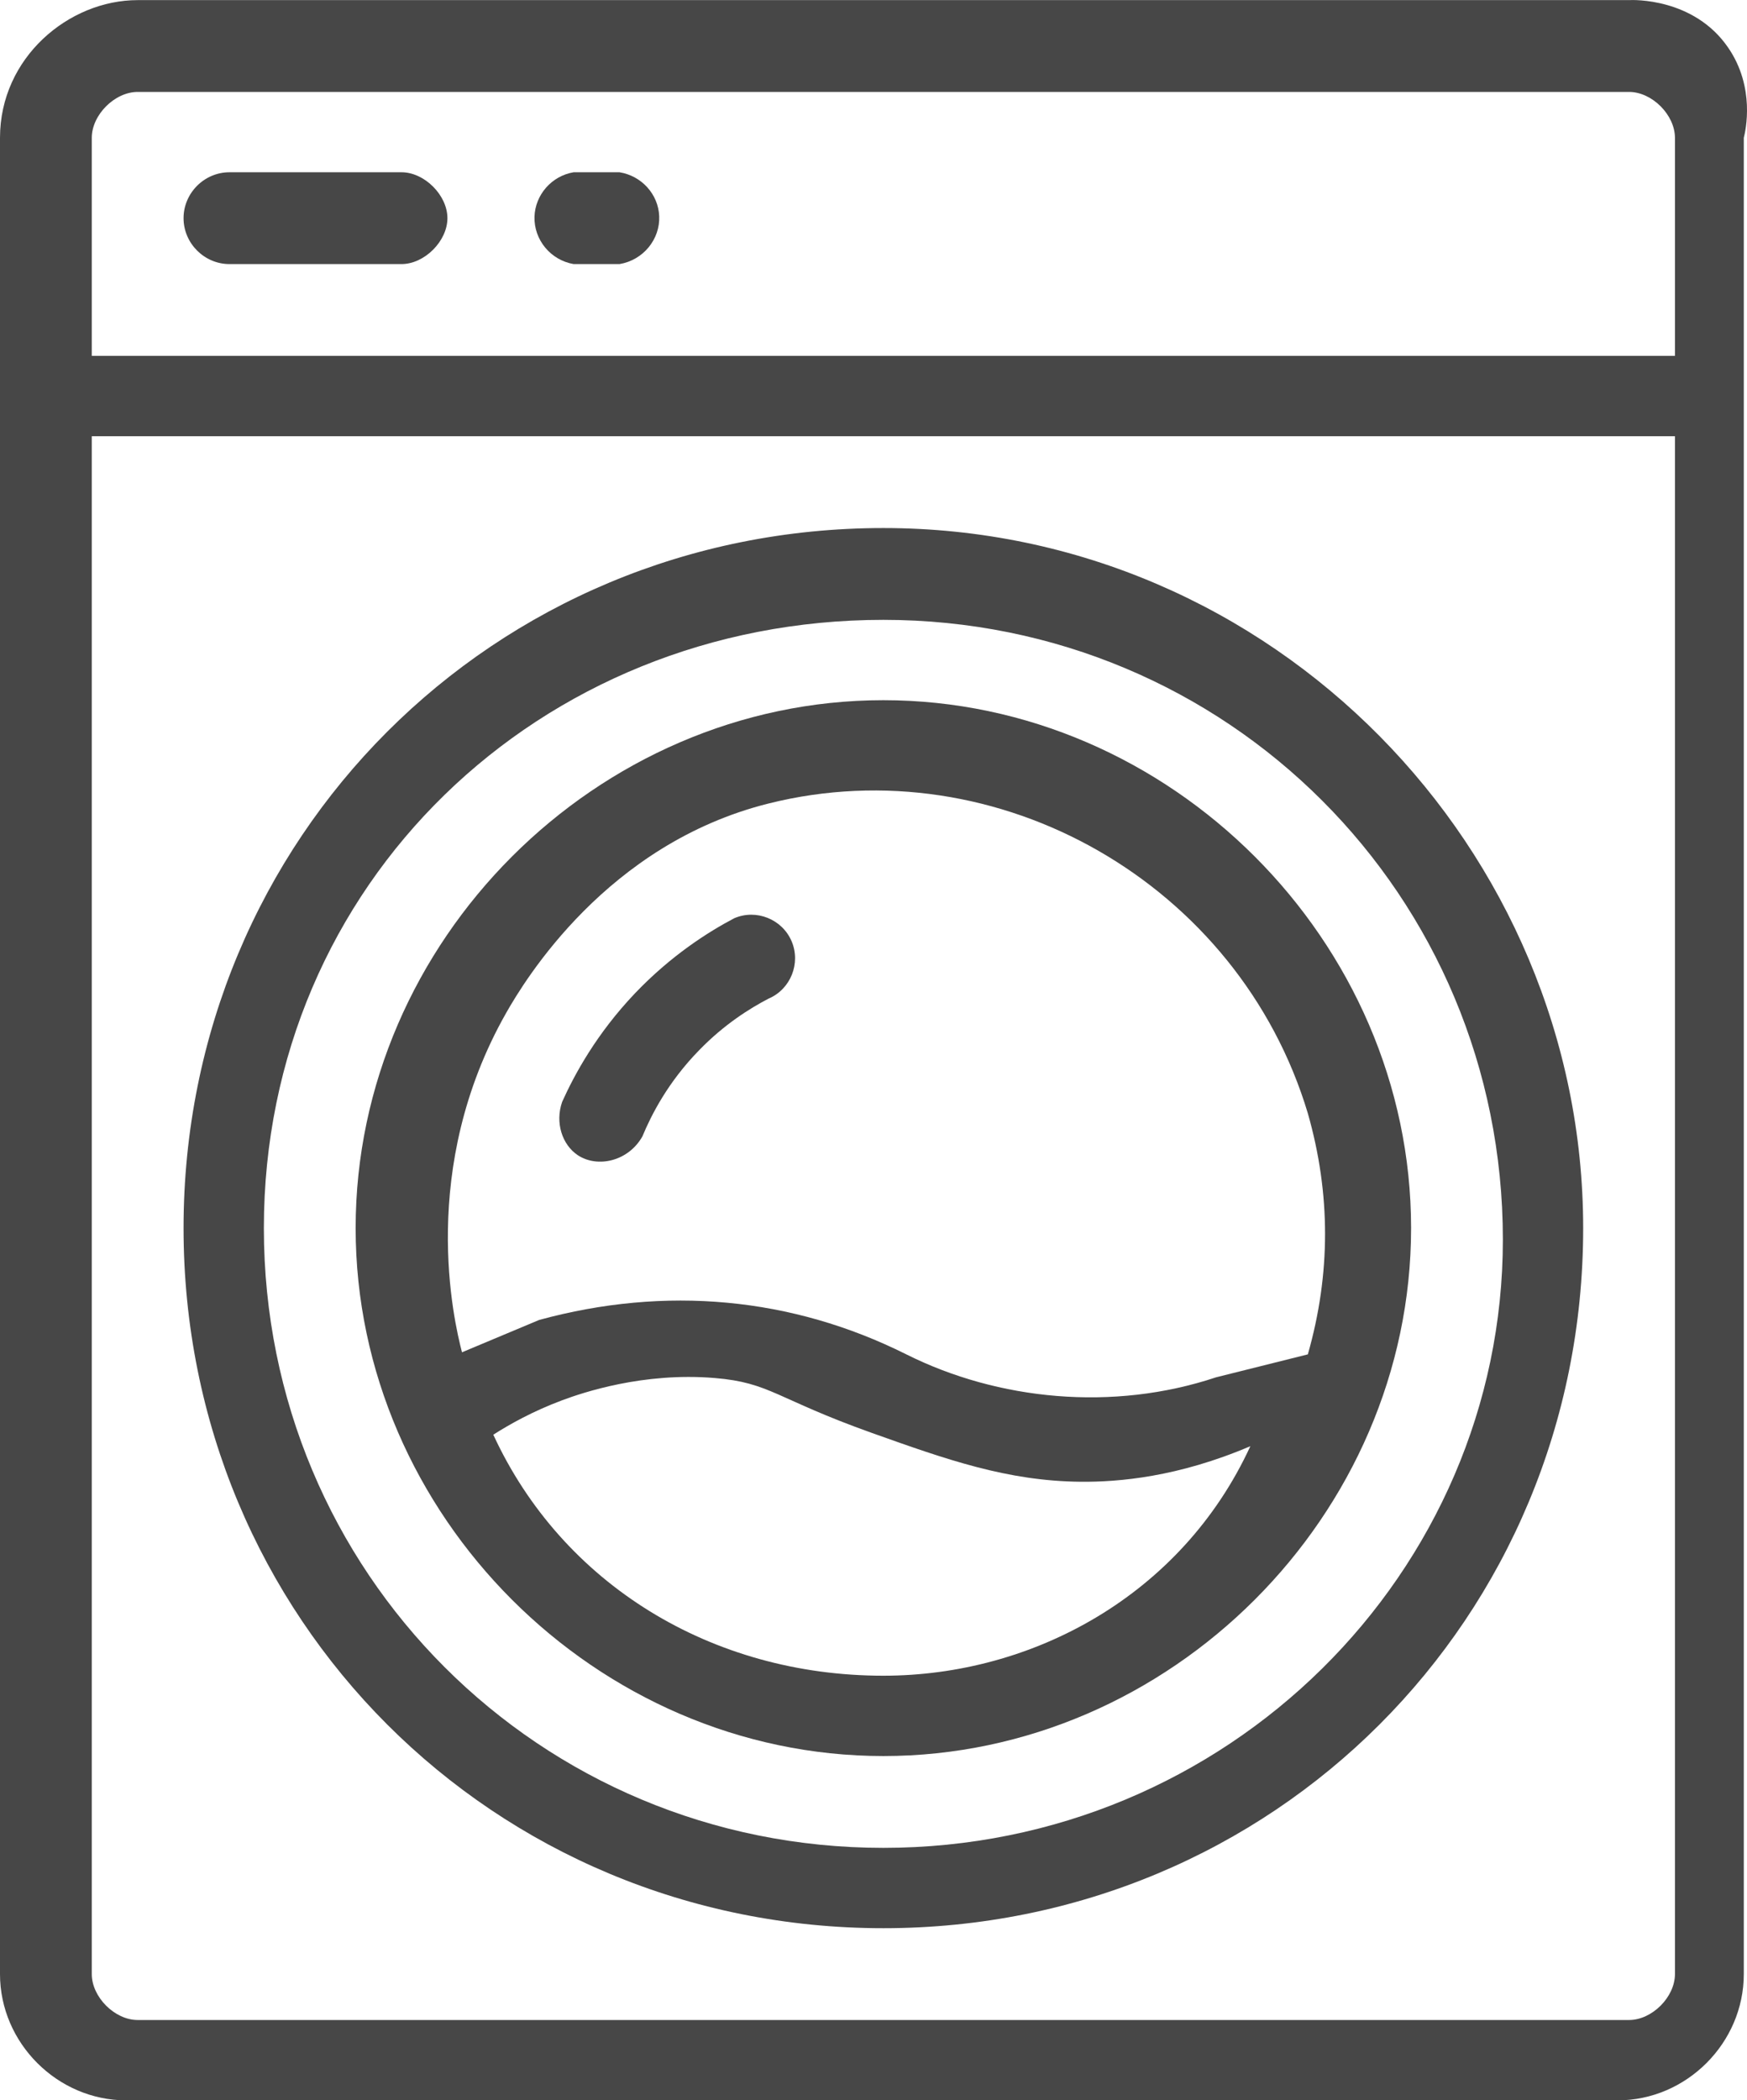 <?xml version="1.0" encoding="utf-8"?>
<!-- Generator: $$$/GeneralStr/196=Adobe Illustrator 27.6.0, SVG Export Plug-In . SVG Version: 6.00 Build 0)  -->
<svg version="1.1" id="Calque_1" xmlns="http://www.w3.org/2000/svg" xmlns:xlink="http://www.w3.org/1999/xlink" x="0px" y="0px"
	 viewBox="0 0 15.228 18.301" style="enable-background:new 0 0 15.228 18.301;" xml:space="preserve">
<style type="text/css">
	.st0{fill:#474747;}
</style>
<path class="st0" d="M14.2,0.001h-13c-0.6,0-1.2,0.5-1.2,1.2v16c0,0.6,0.5,1.1,1.1,1.1h13c0.6,0,1.1-0.5,1.1-1.1v-16
	c0.015-0.06,0.103-0.439-0.137-0.787C14.764-0.021,14.231-0.001,14.2,0.001z M1.2,0.801h13c0.2,0,0.4,0.2,0.4,0.4v1.9
	H0.8v-1.9C0.8,1.001,1,0.801,1.2,0.801z M14.2,17.601h-13c-0.2,0-0.4-0.2-0.4-0.4v-13.4h13.8v13.4
	C14.6,17.401,14.4,17.601,14.2,17.601z"/>
<path class="st0" d="M7.7,4.601c-3.4,0-6.1,2.7-6.1,6.1s2.7,6.1,6.1,6.1s6.1-2.7,6.1-6.1C13.8,7.401,11.1,4.601,7.7,4.601z
	 M7.7,16.101c-3,0-5.4-2.4-5.4-5.4s2.4-5.3,5.4-5.3s5.4,2.4,5.4,5.4C13.1,13.701,10.7,16.101,7.7,16.101z"/>
<path class="st0" d="M7.7,6.101c-2.5,0-4.6,2.1-4.6,4.6s2.1,4.6,4.6,4.6s4.6-2.1,4.6-4.6S10.2,6.101,7.7,6.101z M7.7,14.601
	c-1.5,0-2.8-0.8-3.4-2.1c0.141-0.09,0.343-0.204,0.6-0.3c0.177-0.066,0.706-0.246,1.329-0.194
	c0.485,0.04,0.533,0.18,1.372,0.479c0.651,0.232,1.179,0.419,1.819,0.425c0.328,0.003,0.847-0.04,1.479-0.31
	C10.3,13.901,9,14.601,7.7,14.601z M11.4,11.801l-0.8,0.2c-0.9,0.3-1.9,0.2-2.7-0.2c-1-0.5-2.1-0.6-3.2-0.3
	c-0.224,0.094-0.449,0.188-0.673,0.282c-0.071-0.274-0.384-1.602,0.385-2.957C4.573,8.543,5.289,7.353,6.7,7.001
	c2-0.5,4.1,0.7,4.7,2.7C11.6,10.401,11.6,11.101,11.4,11.801z"/>
<path class="st0" d="M2,2.301h1.5c0.2,0,0.4-0.2,0.4-0.4c0-0.2-0.2-0.4-0.4-0.4H2c-0.219,0-0.4,0.181-0.4,0.4
	S1.781,2.301,2,2.301z"/>
<path class="st0" d="M5,2.301h0.4c0.207-0.034,0.355-0.217,0.346-0.418C5.738,1.693,5.593,1.532,5.4,1.501H5
	C4.808,1.533,4.665,1.698,4.659,1.888C4.653,2.088,4.798,2.266,5,2.301z"/>
<path class="st0" d="M6.4,8.001C6.172,8.121,5.85,8.325,5.535,8.655C5.201,9.006,5.009,9.359,4.9,9.601
	c-0.063,0.181-0,0.374,0.137,0.465c0.172,0.113,0.441,0.053,0.563-0.165c0.077-0.186,0.223-0.473,0.494-0.75
	C6.313,8.925,6.538,8.785,6.7,8.701c0.192-0.082,0.282-0.308,0.2-0.5S6.592,7.918,6.4,8.001z"/>
</svg>
